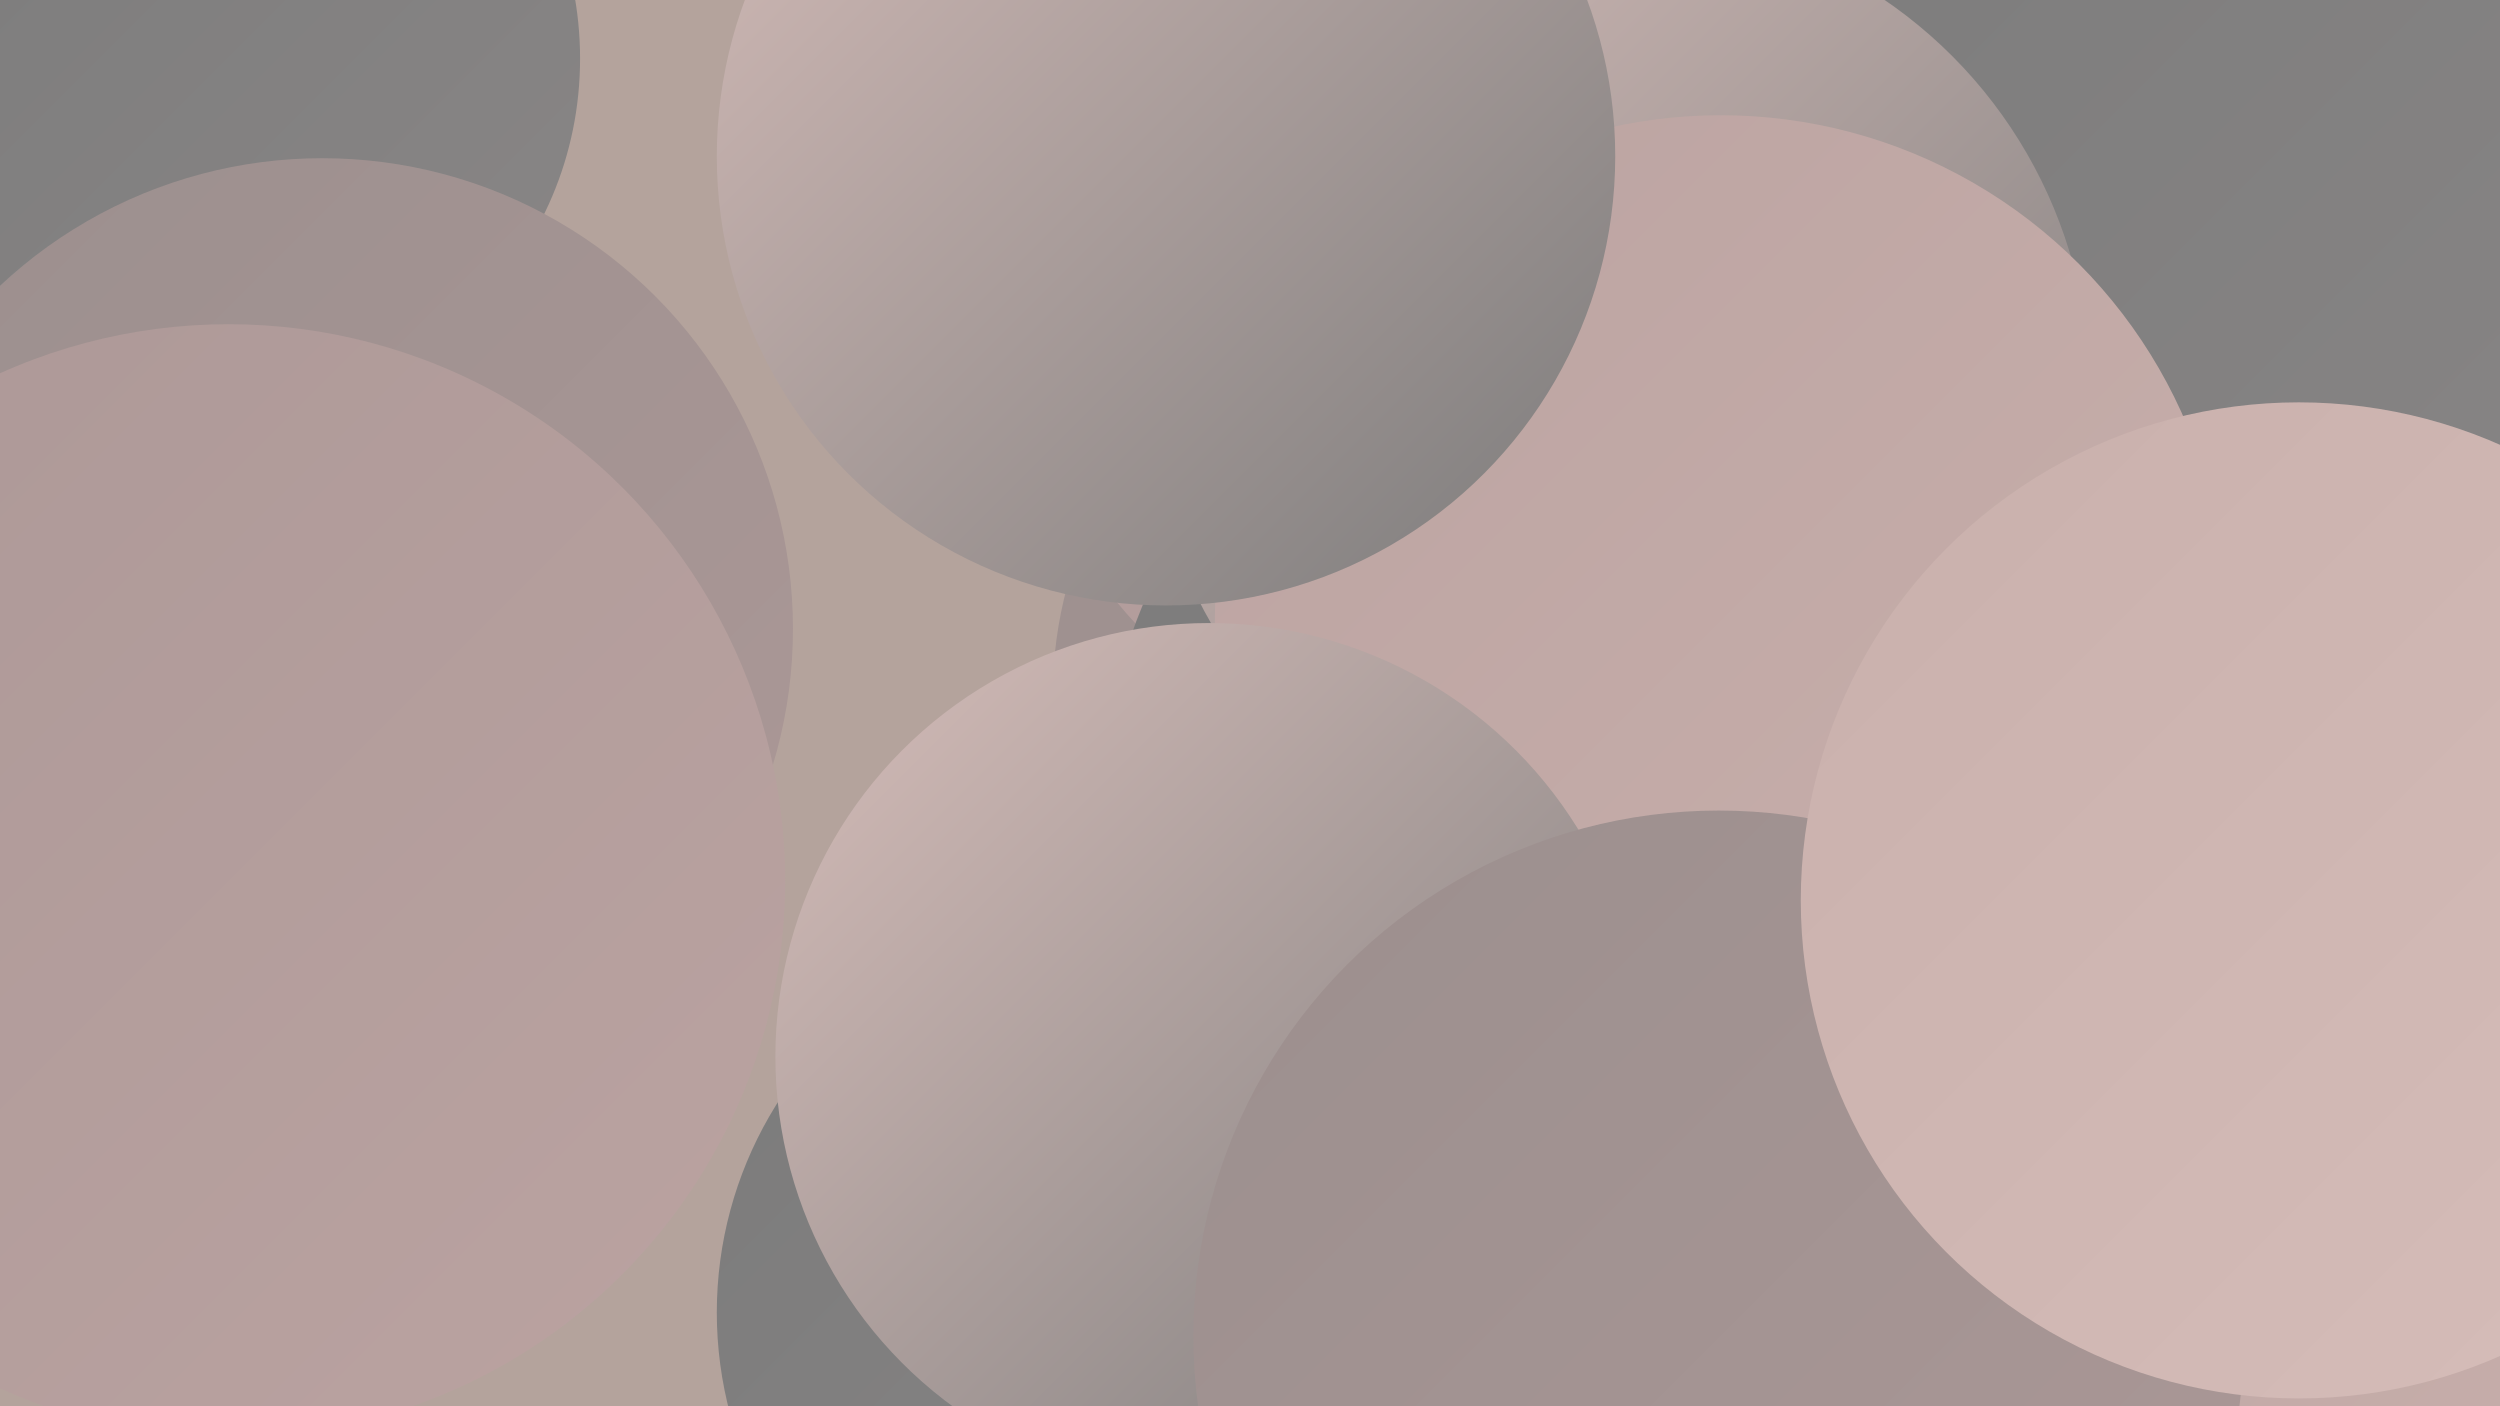 <?xml version="1.0" encoding="UTF-8"?><svg width="1280" height="720" xmlns="http://www.w3.org/2000/svg"><defs><linearGradient id="grad0" x1="0%" y1="0%" x2="100%" y2="100%"><stop offset="0%" style="stop-color:#7b7b7b;stop-opacity:1" /><stop offset="100%" style="stop-color:#898686;stop-opacity:1" /></linearGradient><linearGradient id="grad1" x1="0%" y1="0%" x2="100%" y2="100%"><stop offset="0%" style="stop-color:#898686;stop-opacity:1" /><stop offset="100%" style="stop-color:#9b8f8e;stop-opacity:1" /></linearGradient><linearGradient id="grad2" x1="0%" y1="0%" x2="100%" y2="100%"><stop offset="0%" style="stop-color:#9b8f8e;stop-opacity:1" /><stop offset="100%" style="stop-color:#ac9897;stop-opacity:1" /></linearGradient><linearGradient id="grad3" x1="0%" y1="0%" x2="100%" y2="100%"><stop offset="0%" style="stop-color:#ac9897;stop-opacity:1" /><stop offset="100%" style="stop-color:#bba3a1;stop-opacity:1" /></linearGradient><linearGradient id="grad4" x1="0%" y1="0%" x2="100%" y2="100%"><stop offset="0%" style="stop-color:#bba3a1;stop-opacity:1" /><stop offset="100%" style="stop-color:#c9b0ac;stop-opacity:1" /></linearGradient><linearGradient id="grad5" x1="0%" y1="0%" x2="100%" y2="100%"><stop offset="0%" style="stop-color:#c9b0ac;stop-opacity:1" /><stop offset="100%" style="stop-color:#d6bdb9;stop-opacity:1" /></linearGradient><linearGradient id="grad6" x1="0%" y1="0%" x2="100%" y2="100%"><stop offset="0%" style="stop-color:#d6bdb9;stop-opacity:1" /><stop offset="100%" style="stop-color:#7b7b7b;stop-opacity:1" /></linearGradient></defs><rect width="1280" height="720" fill="#b4a39c" /><circle cx="1217" cy="8" r="273" fill="url(#grad5)" /><circle cx="1011" cy="118" r="181" fill="url(#grad1)" /><circle cx="753" cy="356" r="214" fill="url(#grad2)" /><circle cx="1146" cy="311" r="220" fill="url(#grad4)" /><circle cx="777" cy="139" r="266" fill="url(#grad3)" /><circle cx="837" cy="415" r="273" fill="url(#grad0)" /><circle cx="1039" cy="311" r="231" fill="url(#grad3)" /><circle cx="883" cy="248" r="244" fill="url(#grad6)" /><circle cx="1224" cy="20" r="286" fill="url(#grad0)" /><circle cx="116" cy="30" r="181" fill="url(#grad0)" /><circle cx="829" cy="199" r="241" fill="url(#grad6)" /><circle cx="165" cy="322" r="241" fill="url(#grad2)" /><circle cx="881" cy="318" r="259" fill="url(#grad4)" /><circle cx="568" cy="672" r="201" fill="url(#grad0)" /><circle cx="1131" cy="624" r="276" fill="url(#grad4)" /><circle cx="117" cy="451" r="285" fill="url(#grad3)" /><circle cx="597" cy="80" r="230" fill="url(#grad6)" /><circle cx="619" cy="541" r="222" fill="url(#grad6)" /><circle cx="880" cy="684" r="269" fill="url(#grad2)" /><circle cx="1177" cy="461" r="255" fill="url(#grad5)" /></svg>